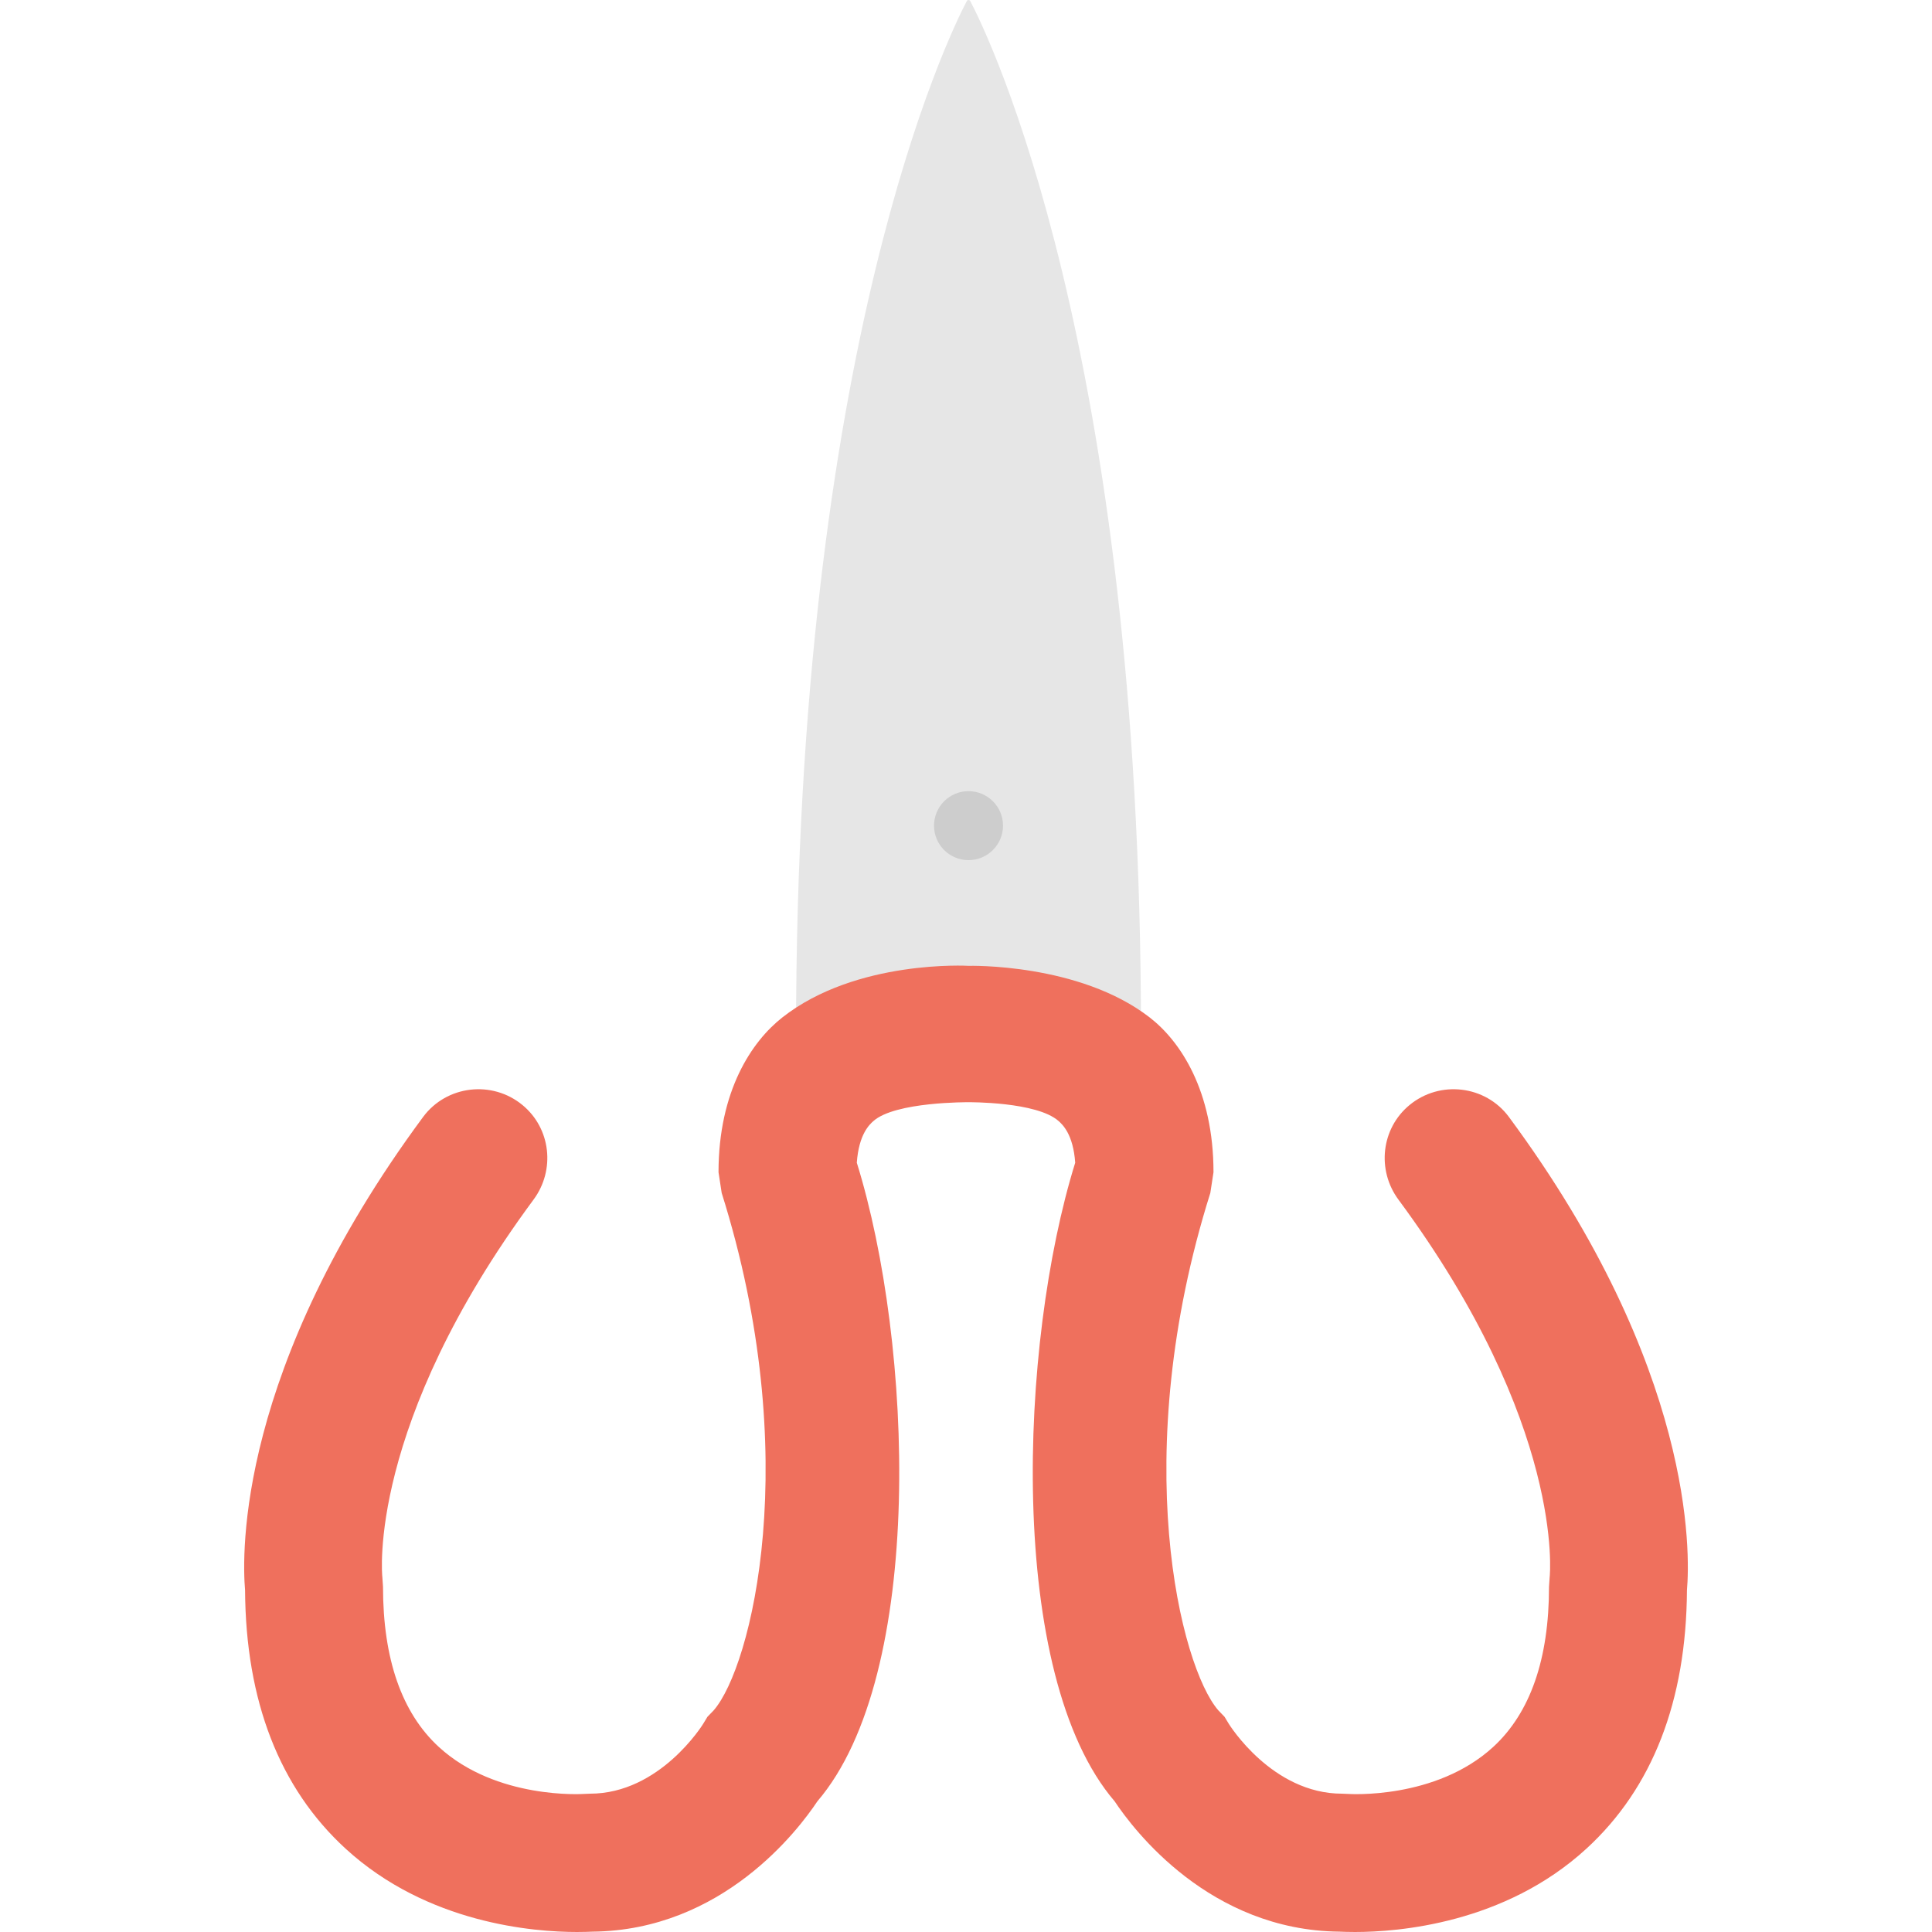<?xml version="1.0" encoding="iso-8859-1"?>
<!-- Uploaded to: SVG Repo, www.svgrepo.com, Generator: SVG Repo Mixer Tools -->
<svg height="800px" width="800px" version="1.1" id="Layer_1" xmlns="http://www.w3.org/2000/svg" xmlns:xlink="http://www.w3.org/1999/xlink" 
	 viewBox="0 0 512.097 512.097" xml:space="preserve">
<g>
	<path style="fill:#E6E6E6;" d="M256.25,0.288c-4.809,9.189-45.248,91.767-45.248,273.417h36.571h54.857
		c0-181.65-40.439-264.229-45.248-273.417C256.981-0.096,256.451-0.096,256.25,0.288"/>
	<path style="fill:#EF705D;" d="M256.716,292.156c0,0,18.112-0.174,23.89,5.001c0.997,0.896,3.858,3.456,4.389,11.035
		c-14.875,47.817-18.313,135.698,10.45,169.262c5.047,7.589,25.17,34.222,59.648,34.551c0.859,0.037,2.249,0.091,4.078,0.091
		c11.374,0,39.634-2.185,61.349-22.107c17.49-16.055,26.45-39.104,26.624-68.498c0.832-9.637,2.121-58.743-47.186-125.422
		c-6.208-8.393-18.295-9.819-26.35-3.163c-7.525,6.208-8.731,17.225-2.935,25.07c44.197,59.767,40.146,99.621,40.082,100.041
		l-0.174,2.56c0,19.173-4.983,33.454-14.793,42.469c-15.278,14.016-38.281,12.471-38.501,12.453l-1.563-0.064
		c-18.551,0-29.888-18.313-30.007-18.496l-1.143-1.883l-1.637-1.701c-10.03-11.493-24.119-67.383-2.13-137.143l0.841-5.495
		c0-21.577-8.777-34.734-16.914-41.033c-18.688-14.482-48.018-13.678-48.018-13.678s-29.714-1.755-49.353,13.678
		c-8.091,6.354-16.914,19.456-16.914,41.033l0.841,5.495c21.989,69.76,7.899,125.65-2.13,137.143l-1.646,1.701l-1.143,1.883
		c-0.11,0.183-11.447,18.496-29.998,18.496l-1.563,0.064c-0.219,0.018-23.223,1.563-38.501-12.453
		c-9.81-9.015-14.793-23.296-14.793-42.469l-0.174-2.56c-0.064-0.421-4.114-40.274,40.073-100.041
		c5.806-7.845,4.599-18.862-2.926-25.07c-8.055-6.656-20.142-5.23-26.35,3.163c-49.307,66.679-48.018,115.785-47.186,125.422
		c0.174,29.394,9.134,52.443,26.624,68.498c21.714,19.922,49.975,22.107,61.349,22.107c1.829,0,3.218-0.055,4.078-0.091
		c34.478-0.329,54.601-26.962,59.648-34.551c28.763-33.563,25.326-121.445,10.45-169.262c0.53-7.579,3.383-10.139,4.389-11.035
		C237.269,291.983,256.716,292.156,256.716,292.156"/>
	<path style="fill:#CDCDCD;" d="M265.859,218.848c0,5.047-4.096,9.143-9.143,9.143c-5.047,0-9.143-4.096-9.143-9.143
		s4.096-9.143,9.143-9.143C261.763,209.705,265.859,213.801,265.859,218.848"/>
</g>
</svg>
